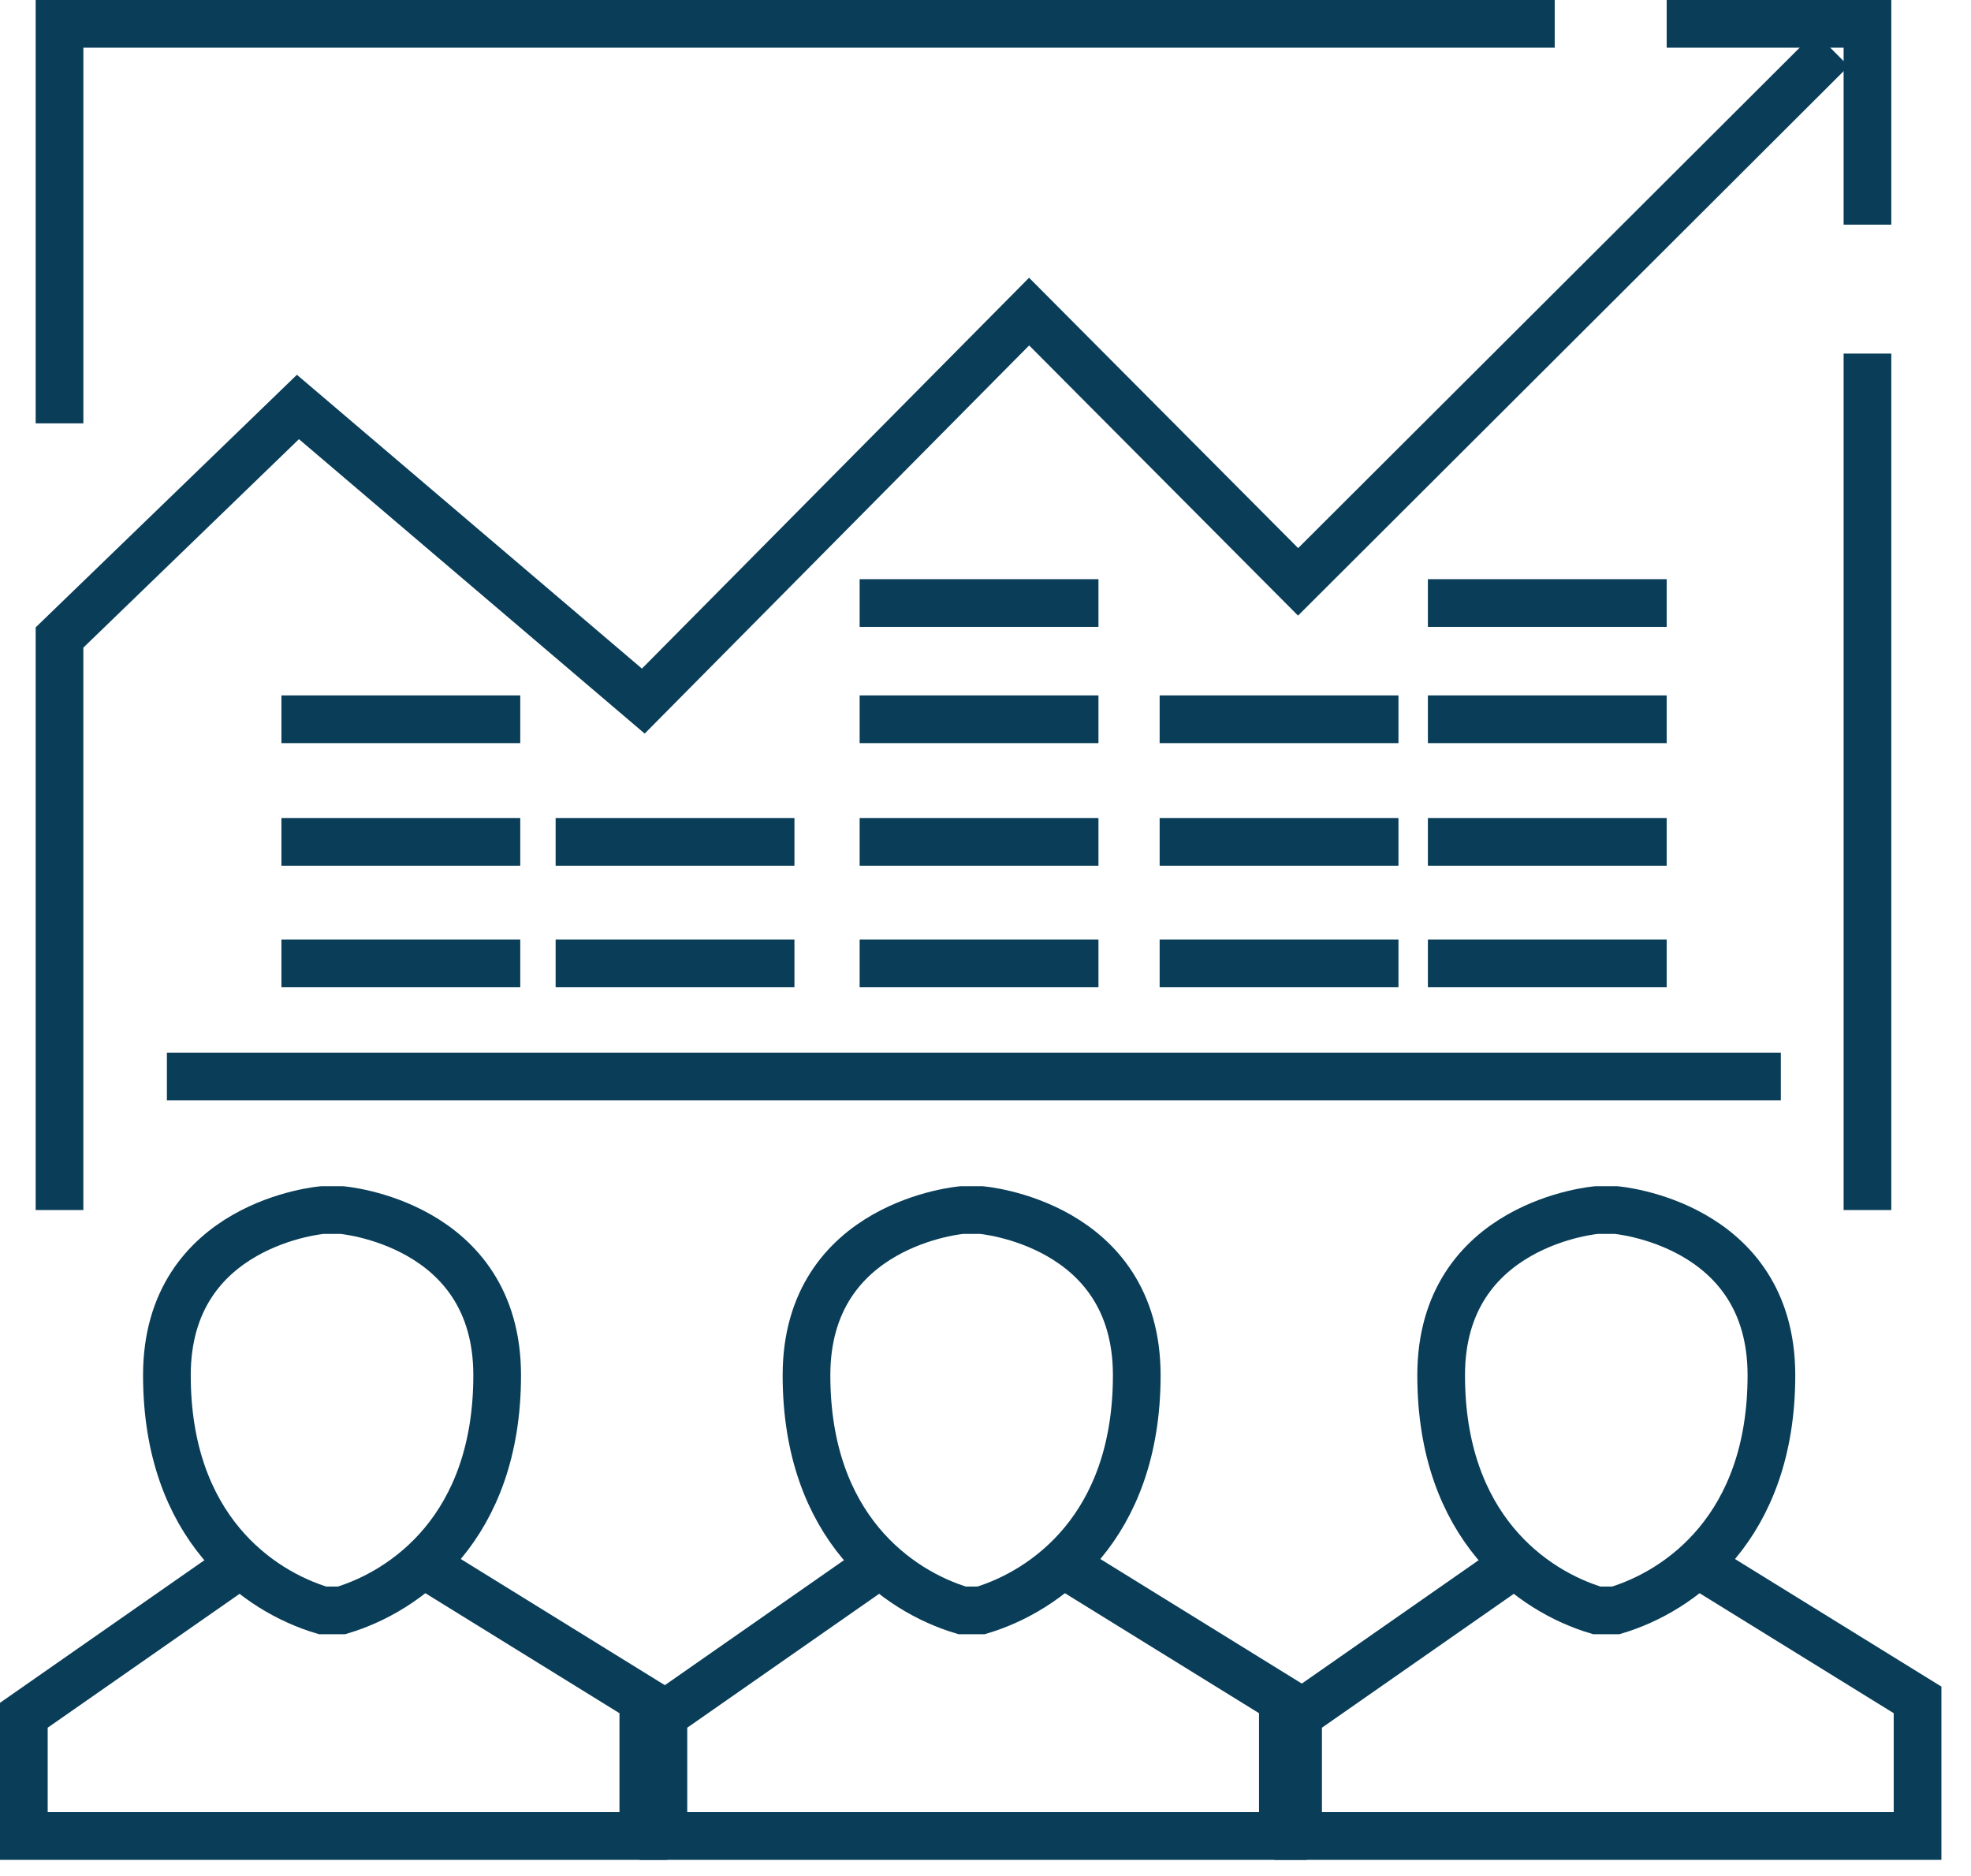 <?xml version="1.0" encoding="UTF-8" standalone="no"?>
<svg width="62px" height="59px" viewBox="0 0 62 59" version="1.1" xmlns="http://www.w3.org/2000/svg" xmlns:xlink="http://www.w3.org/1999/xlink">
    <!-- Generator: Sketch 44 (41411) - http://www.bohemiancoding.com/sketch -->
    <title>staff-2</title>
    <desc>Created with Sketch.</desc>
    <defs></defs>
    <g id="Page-1" stroke="none" stroke-width="1" fill="none" fill-rule="evenodd">
        <g id="Kintec-Work-for-us-page" transform="translate(-829, -3109)" stroke="#093D58" stroke-width="1.5">
            <g id="staff-2" transform="translate(829, 3109)">
                <path d="M10.147,38.055 C10.147,38.055 5.25,38.454 5.25,43.251 C5.25,48.048 8.148,50.046 10.147,50.646 L10.743,50.646 C12.742,50.046 15.639,48.048 15.639,43.251 C15.639,38.454 10.743,38.055 10.743,38.055 L10.147,38.055 Z" id="Stroke-1"></path>
                <polyline id="Stroke-3" points="7.578 49.181 0.75 53.944 0.75 57.741 10.445 57.741 20.236 57.741 20.236 53.461 13.311 49.181"></polyline>
                <path d="M30.265,38.055 C30.265,38.055 25.369,38.454 25.369,43.251 C25.369,48.048 28.267,50.046 30.265,50.646 L30.861,50.646 C32.859,50.046 35.758,48.048 35.758,43.251 C35.758,38.454 30.861,38.055 30.861,38.055 L30.265,38.055 Z" id="Stroke-5"></path>
                <polyline id="Stroke-7" points="27.695 49.181 20.868 53.944 20.868 57.741 30.563 57.741 40.354 57.741 40.354 53.461 33.429 49.181"></polyline>
                <path d="M50.229,38.055 C50.229,38.055 45.333,38.454 45.333,43.251 C45.333,48.048 48.231,50.046 50.229,50.646 L50.826,50.646 C52.824,50.046 55.722,48.048 55.722,43.251 C55.722,38.454 50.826,38.055 50.826,38.055 L50.229,38.055 Z" id="Stroke-9"></path>
                <polyline id="Stroke-11" points="47.66 49.181 40.833 53.944 40.833 57.741 50.527 57.741 60.319 57.741 60.319 53.461 53.393 49.181"></polyline>
                <polyline id="Stroke-13" points="57.622 1.549 40.833 18.299 32.372 9.799 20.236 22.049 9.372 12.799 1.872 20.049 1.872 38.055"></polyline>
                <polyline id="Stroke-15" points="52.428 0.75 58.743 0.75 58.743 7.065"></polyline>
                <path d="M58.743,11.12 L58.743,38.055" id="Stroke-17"></path>
                <polyline id="Stroke-19" points="48.905 0.75 1.872 0.75 1.872 13.314"></polyline>
                <path d="M5.25,33.855 L56.018,33.855" id="Stroke-21"></path>
                <path d="M52.428,18.965 L44.916,18.965" id="Stroke-23"></path>
                <path d="M52.428,22.621 L44.916,22.621" id="Stroke-25"></path>
                <path d="M52.428,26.476 L44.916,26.476" id="Stroke-27"></path>
                <path d="M52.428,30.299 L44.916,30.299" id="Stroke-29"></path>
                <path d="M34.553,18.965 L27.041,18.965" id="Stroke-31"></path>
                <path d="M34.553,22.621 L27.041,22.621" id="Stroke-33"></path>
                <path d="M34.553,26.476 L27.041,26.476" id="Stroke-35"></path>
                <path d="M34.553,30.299 L27.041,30.299" id="Stroke-37"></path>
                <path d="M43.99,22.621 L36.478,22.621" id="Stroke-39"></path>
                <path d="M43.99,26.476 L36.478,26.476" id="Stroke-41"></path>
                <path d="M43.99,30.299 L36.478,30.299" id="Stroke-43"></path>
                <path d="M16.365,22.621 L8.853,22.621" id="Stroke-45"></path>
                <path d="M16.365,26.476 L8.853,26.476" id="Stroke-47"></path>
                <path d="M16.365,30.299 L8.853,30.299" id="Stroke-49"></path>
                <path d="M24.99,26.476 L17.478,26.476" id="Stroke-51"></path>
                <path d="M24.99,30.299 L17.478,30.299" id="Stroke-53"></path>
            </g>
        </g>
    </g>
</svg>